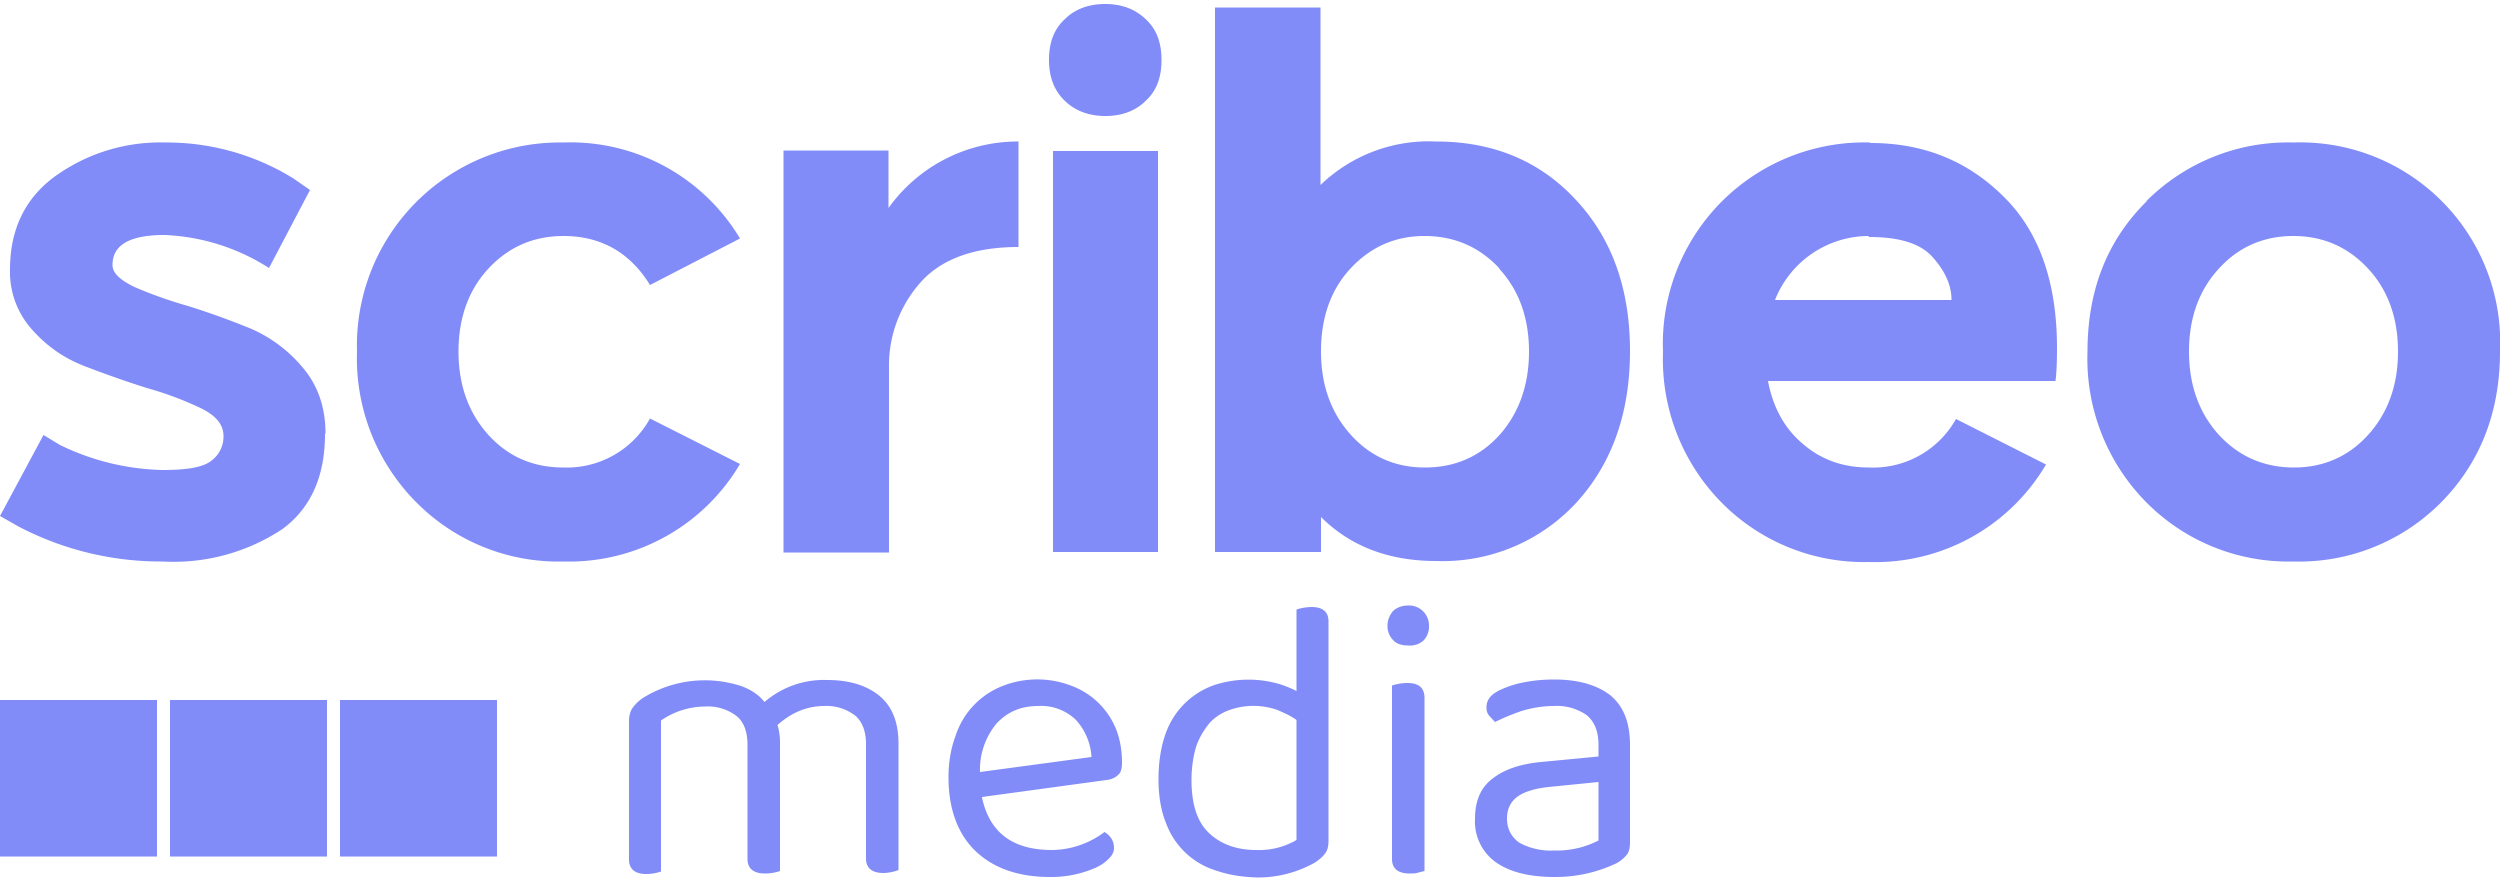 <!-- Generated by Synchron.io | https://synchron.io  -->
<svg viewBox="0 0 500 176" fill="none" xmlns="http://www.w3.org/2000/svg">
  <path fill="#818cf8" d="M65 86.8c0 8.4-2.8 14.8-8.5 19a39.4 39.4 0 0 1-24 6.5 61.3 61.3 0 0 1-28.8-7L0 103.2 8.7 87l3.3 2a49.2 49.2 0 0 0 20.5 5c4.8 0 8-.5 9.7-1.8a6 6 0 0 0 2.5-5c0-2.2-1.4-4-4.4-5.5a66 66 0 0 0-10.6-4c-4.2-1.3-8.4-2.8-12.6-4.4-4.2-1.6-7.7-4-10.7-7.4a17.2 17.2 0 0 1-4.4-12c0-8 3-14.3 9.1-18.7A36 36 0 0 1 33 28.5a48.2 48.2 0 0 1 25.7 7.2L62 38l-8.2 15.6A41.8 41.8 0 0 0 32.9 47c-7 0-10.4 2-10.4 6 0 1.6 1.5 3 4.4 4.4 3 1.3 6.5 2.6 10.7 3.8 4.2 1.3 8.3 2.8 12.5 4.5a28 28 0 0 1 10.6 8c3 3.6 4.4 8 4.4 13m64.9-3 18 9.1a39.7 39.7 0 0 1-35.3 19.5 40 40 0 0 1-29.4-11.8 40.8 40.8 0 0 1-11.9-30.2 40.6 40.6 0 0 1 41.3-41.8A39.5 39.5 0 0 1 148 47.7L130 57c-4-6.5-9.8-9.8-17.3-9.8-6 0-11 2.2-15 6.5s-6 9.9-6 16.6 2 12.3 6 16.7c4 4.4 9 6.5 15 6.5a19 19 0 0 0 17.3-9.8m73.7-55.2v20.9c-8.9 0-15.5 2.4-19.7 7.2a25 25 0 0 0-6.2 16.9v37h-21.1V30.1h21v11.5a31.8 31.8 0 0 1 26-13.3m6.8 1.9h21.1v80.2h-21V30.2ZM213 3.8c2-2 4.8-3 8-3 3.3 0 6 1 8.1 3 2.2 2 3.2 4.7 3.2 8.2 0 3.5-1 6.2-3.2 8.2-2 2-4.8 3-8 3-3.3 0-6-1-8.1-3-2.1-2-3.2-4.7-3.2-8.2 0-3.5 1-6.2 3.2-8.2Zm86.9 49.9c-4-4.3-9-6.5-15-6.5-5.9 0-10.8 2.2-14.8 6.5s-5.9 9.9-5.9 16.6 2 12.3 6 16.7c3.9 4.3 8.8 6.5 14.8 6.5s11-2.2 14.9-6.5c3.9-4.4 5.9-10 5.9-16.7 0-6.7-2-12.3-6-16.6ZM243 1.5h21.1V37a31.2 31.2 0 0 1 23.1-8.7c11.6 0 20.9 4 28 11.7 7.2 7.7 10.8 17.8 10.8 30.2s-3.6 22.5-10.7 30.3a36.4 36.4 0 0 1-28.1 11.7c-9.5 0-17.2-3-23-8.8v7H243V1.4Zm130.7 45.7A20.2 20.2 0 0 0 355 60h35.3c0-3-1.3-5.8-3.8-8.6s-6.8-4-12.7-4m.3-18.8c10.5 0 19.3 3.5 26.5 10.6 7.2 7 10.8 17.2 10.8 30.4 0 2.8-.1 5-.3 6.6h-57.5c1 5.3 3.3 9.5 7 12.6 3.7 3.2 8.1 4.7 13.2 4.7a19 19 0 0 0 17.4-9.7l18 9.1a39.6 39.6 0 0 1-35.4 19.5 40 40 0 0 1-29.4-11.8 40.8 40.8 0 0 1-11.8-30.2A40.3 40.3 0 0 1 374 28.5m99.6 25.2c-4-4.3-9-6.5-14.9-6.5-6 0-11 2.2-14.9 6.5-4 4.3-6 9.9-6 16.6s2 12.3 6 16.7c4 4.3 9 6.5 15 6.5 5.9 0 10.9-2.2 14.8-6.5 4-4.4 6-10 6-16.7 0-6.7-2-12.3-6-16.6Zm-44.3-13.5a40 40 0 0 1 29.4-11.7A40 40 0 0 1 500 70.3c0 12.2-4 22.3-11.8 30.2a40 40 0 0 1-29.5 11.8 40 40 0 0 1-29.4-11.8 40.8 40.8 0 0 1-11.8-30.2c0-12.2 3.9-22.2 11.8-30M171 143.1a9.3 9.3 0 0 0-6.1-1.9c-3.5 0-6.6 1.3-9.4 3.8.3 1 .5 2.2.5 3.4v25.8a9 9 0 0 1-3 .5c-2.3 0-3.5-1-3.5-2.9V149c0-2.6-.7-4.6-2.2-5.8a9.4 9.4 0 0 0-6.2-1.9 15.7 15.7 0 0 0-8.9 2.8v30.2a9 9 0 0 1-3 .5c-2.2 0-3.4-1-3.4-2.9v-27.6c0-1 .2-2 .7-2.7a8 8 0 0 1 2.4-2.2 23.5 23.5 0 0 1 19.3-2.2c2 .7 3.6 1.8 4.7 3.2a18.2 18.2 0 0 1 12.5-4.4c4.3 0 7.8 1 10.4 3.1s3.9 5.3 3.9 9.6V174a8.8 8.8 0 0 1-3 .6c-2.3 0-3.5-1-3.5-2.9v-22.9c0-2.6-.8-4.6-2.3-5.8m36.7-1.8c-3.3 0-6 1.1-8.2 3.4a14.4 14.4 0 0 0-3.4 9.8l22.3-3a12 12 0 0 0-3.1-7.4 10 10 0 0 0-7.6-2.8m-11.2 18.3c1.5 7 6.1 10.5 14 10.5a17.7 17.7 0 0 0 10.5-3.6c1.3.8 1.9 1.9 1.9 3.2 0 .7-.3 1.4-1 2.1-.7.7-1.6 1.4-2.8 1.9a22 22 0 0 1-9 1.8c-6.2 0-11.2-1.7-14.8-5.1-3.6-3.4-5.5-8.4-5.5-14.9 0-3 .5-5.8 1.4-8.2a16 16 0 0 1 9.4-10 19 19 0 0 1 13.9 0 15.4 15.4 0 0 1 8.8 8.6c.8 2 1.2 4.3 1.2 6.7 0 1.2-.2 2-.8 2.5-.5.5-1.3.9-2.3 1l-24.9 3.4Zm62.9-15.5c-1.1-.8-2.4-1.4-3.8-2a14.4 14.4 0 0 0-9.6 0 10 10 0 0 0-3.9 2.5c-1 1.2-2 2.7-2.7 4.6-.6 1.9-1 4.2-1 6.9 0 5 1.2 8.5 3.6 10.7 2.4 2.2 5.5 3.3 9.4 3.3a14.8 14.8 0 0 0 8-2v-24Zm6.4 24.2c0 1-.2 1.9-.7 2.5-.4.6-1.1 1.2-2 1.8a23.2 23.2 0 0 1-11.5 3c-3-.1-5.7-.5-8-1.3a15.5 15.5 0 0 1-10.3-9.6c-1-2.4-1.5-5.4-1.5-8.8 0-3.4.5-6.5 1.4-9a15.8 15.8 0 0 1 9.8-9.8 22.1 22.1 0 0 1 12.2-.4c1.6.4 3 1 4.2 1.6v-16.3a10.7 10.7 0 0 1 3-.5c2.3 0 3.4 1 3.4 2.9v43.9Zm19.2 6-1.2.3c-.5.2-1.1.2-1.8.2-2.3 0-3.5-1-3.5-2.9v-34.7a10.1 10.1 0 0 1 3.1-.5c2.3 0 3.4 1 3.4 3v34.6Zm-7.4-49c0-1.2.4-2.1 1.1-3 .8-.7 1.8-1.1 3-1.1a4 4 0 0 1 4.2 4 4 4 0 0 1-1.1 3 4 4 0 0 1-3 1c-1.3 0-2.3-.3-3-1a4 4 0 0 1-1.2-3Zm33.4 44.9a18.2 18.2 0 0 0 8.8-2v-11.7l-10 1c-2.8.3-5 1-6.3 2-1.3 1-2 2.4-2 4.3 0 2 .8 3.6 2.4 4.8a13 13 0 0 0 7 1.6m0-34.2c4.7 0 8.4 1 11.2 3.1 2.7 2.2 4 5.5 4 10v19.2c0 1.2-.1 2-.6 2.7a7 7 0 0 1-2 1.7 28.4 28.4 0 0 1-12.4 2.8c-5.2 0-9.1-1-11.9-3a10 10 0 0 1-4.1-8.6c0-3.6 1.1-6.2 3.4-8 2.4-1.9 5.6-3 9.8-3.4l11.5-1.1V149c0-2.7-.8-4.7-2.4-6a10.5 10.5 0 0 0-6.6-1.8c-2.2 0-4.4.4-6.4 1-2 .7-3.7 1.4-5.3 2.2l-1.2-1.3c-.4-.5-.5-1-.5-1.6 0-.8.2-1.4.6-1.9.3-.5 1-1 1.7-1.4a20 20 0 0 1 5-1.7c2-.4 4-.6 6.2-.6M68 140h31.4v31.3H68V140Zm-34 0h31.4v31.3H34V140Zm-34 0h31.4v31.3H0V140Z"/>
</svg>
